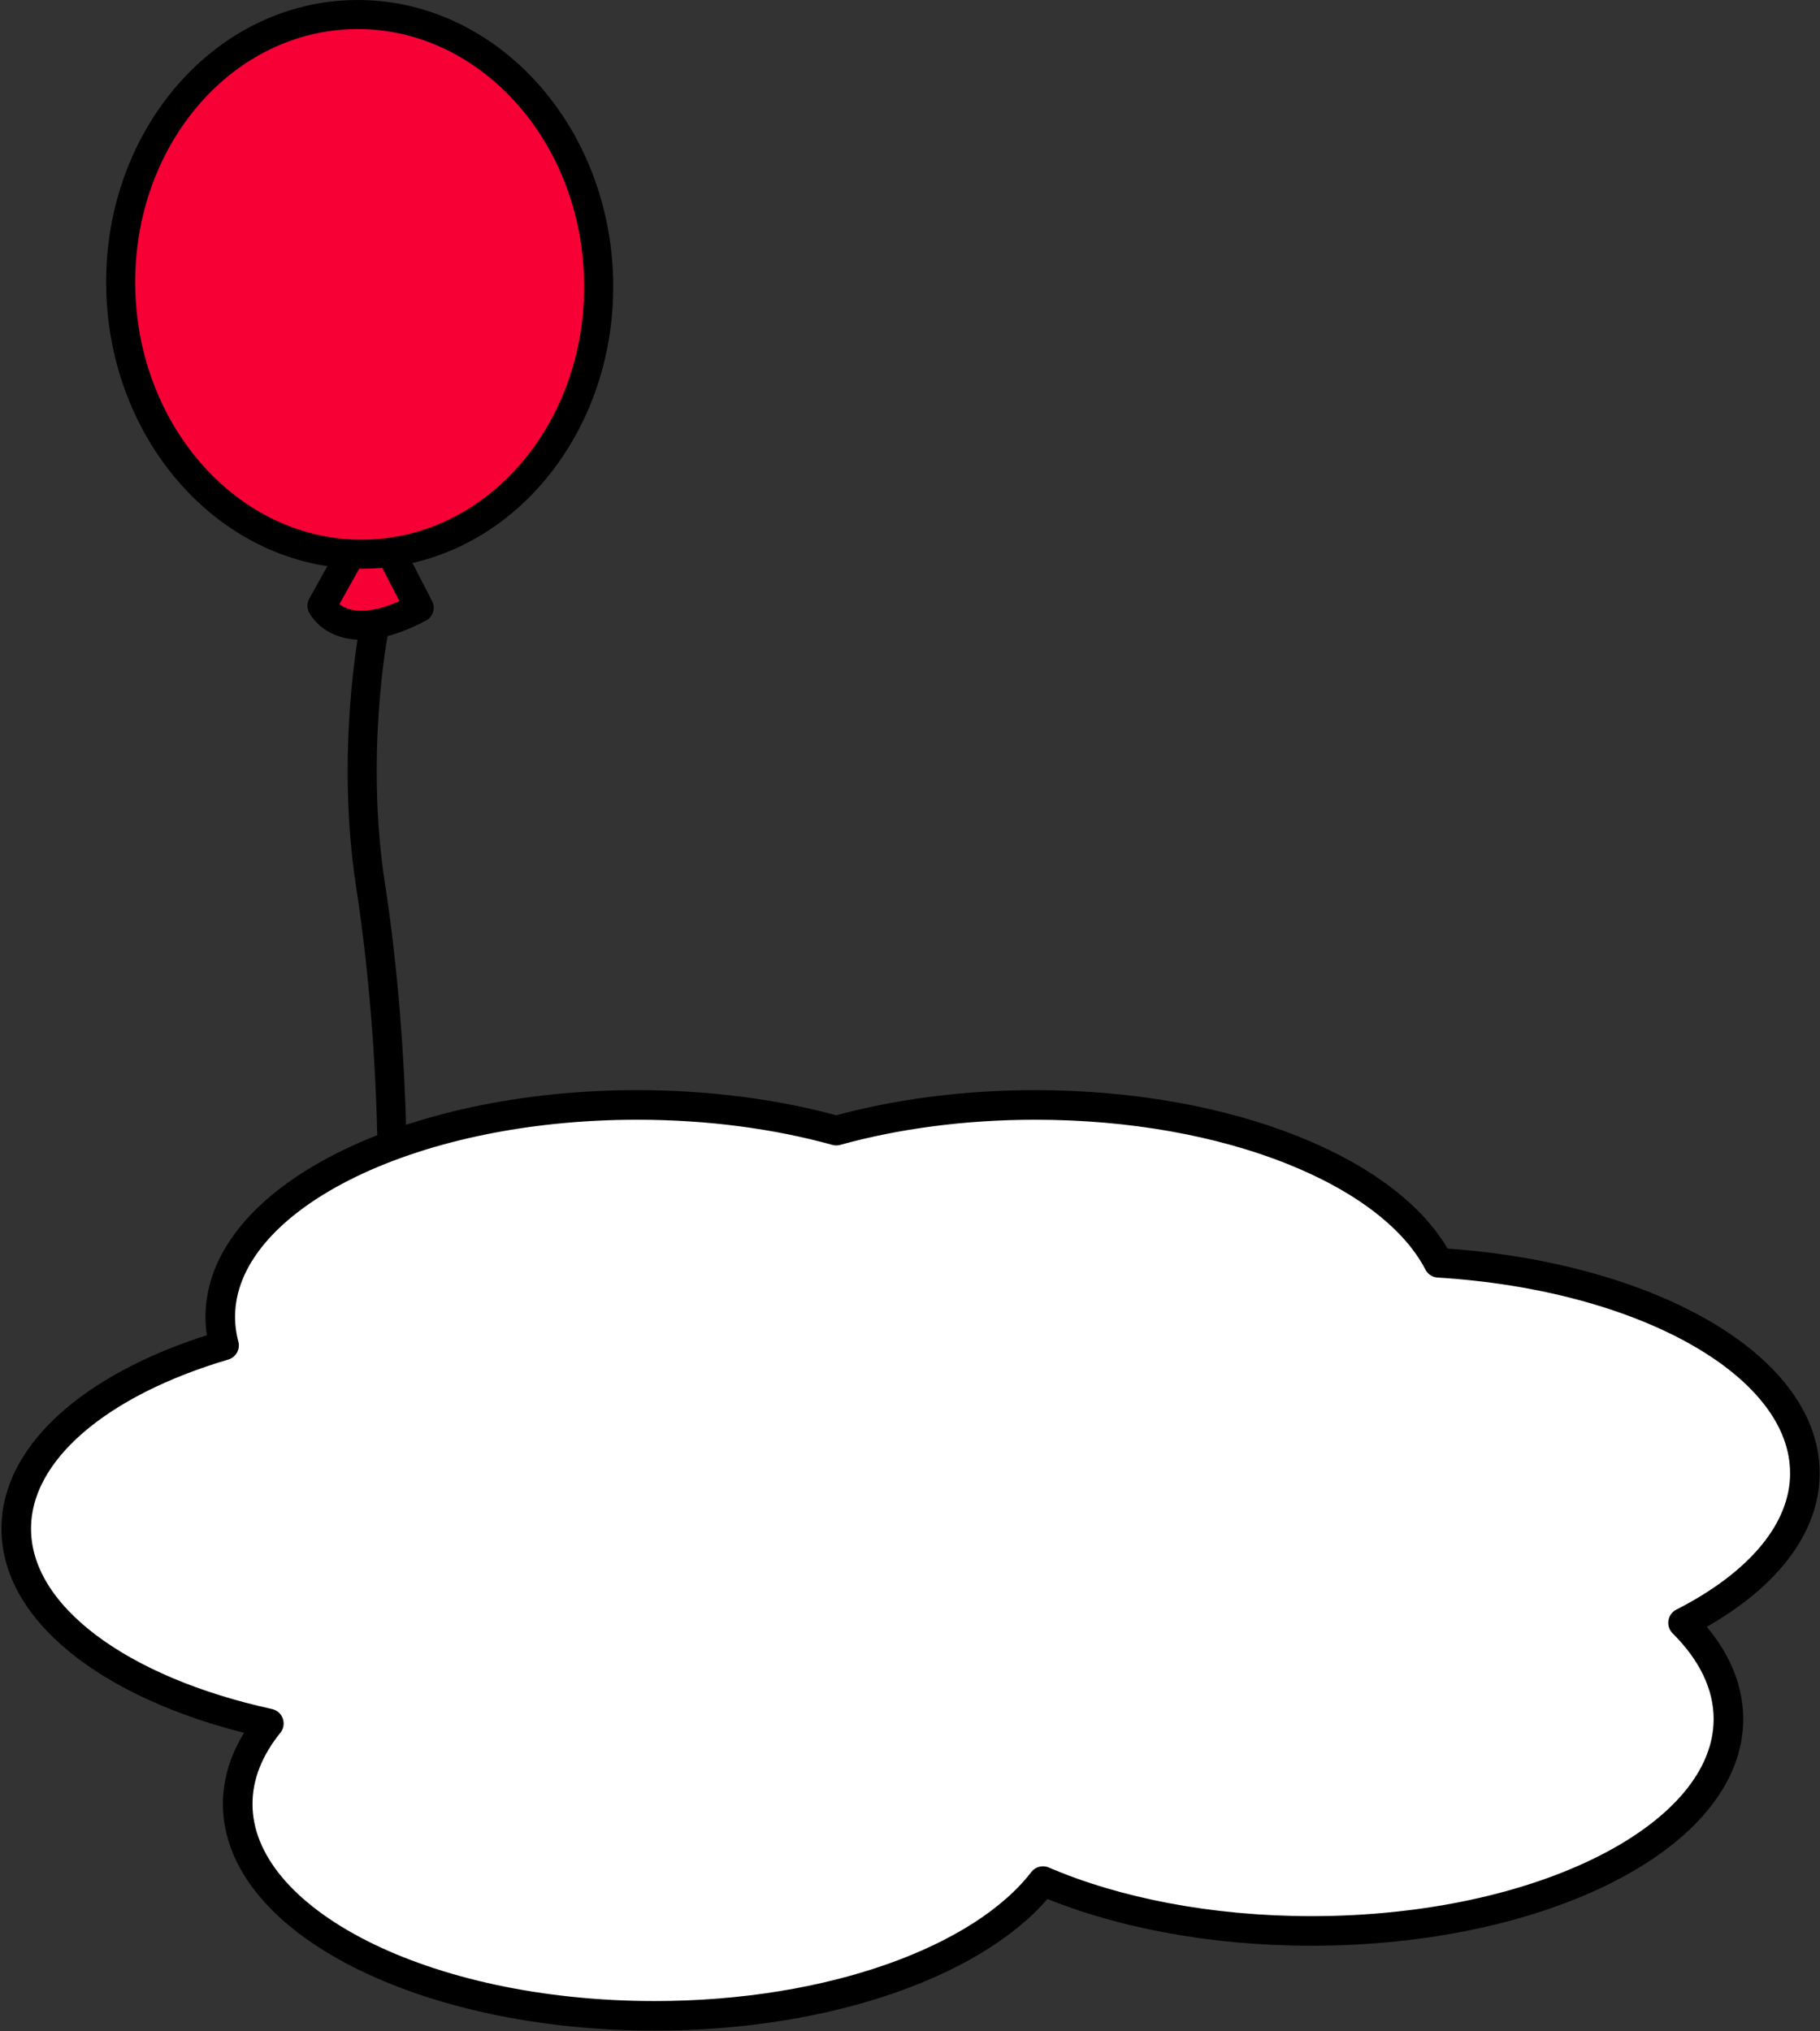 <svg width="224" height="250" viewBox="0 0 224 250" fill="none" xmlns="http://www.w3.org/2000/svg">
<rect x="0" y="0" width="224" height="250" fill="#333333" stroke="none"/>
<g clip-path="url(#clip0_731_6503)">
<path d="M47.407 156.461C48.715 153.453 48.853 129.965 45.609 108.98C43.085 92.671 45.991 77.703 45.991 77.703" stroke="black" stroke-width="3.574" stroke-linecap="round" stroke-linejoin="round"/>
<path d="M43.414 67.748L39.625 74.555C39.625 74.555 42.138 79.796 51.593 74.805L47.593 67.047L43.411 67.748H43.414Z" fill="#F60035" stroke="black" stroke-width="3.574" stroke-linecap="round" stroke-linejoin="round"/>
<path d="M45.387 68.2C61.622 67.653 74.282 52.346 73.664 34.011C73.046 15.675 59.384 1.255 43.15 1.802C26.915 2.349 14.255 17.657 14.873 35.992C15.491 54.327 29.152 68.747 45.387 68.2Z" fill="#F60035" stroke="black" stroke-width="3.574" stroke-linecap="round" stroke-linejoin="round"/>
</g>
<path d="M222.138 181.317C222.138 167.986 202.456 156.991 177.053 155.43C171.269 144.248 151.244 136 127.428 136C118.555 136 110.207 137.146 102.926 139.161C95.645 137.146 87.296 136 78.423 136C50.086 136 27.111 147.675 27.111 162.081C27.111 163.272 27.271 164.446 27.576 165.595C12.285 170.107 2 178.523 2 188.158C2 198.912 14.805 208.143 33.089 212.134C30.62 215.189 29.255 218.532 29.255 222.038C29.255 236.441 52.227 248.119 80.567 248.119C102.312 248.119 120.898 241.242 128.367 231.536C137.296 235.362 148.826 237.668 161.418 237.668C189.754 237.668 212.73 225.993 212.73 211.588C212.73 207.322 210.715 203.298 207.144 199.744C216.41 195.025 222.141 188.514 222.141 181.32L222.138 181.317Z" fill="white" stroke="black" stroke-width="3.643" stroke-linecap="round" stroke-linejoin="round"/>
<defs>
<clipPath id="clip0_731_6503">
<rect width="62.41" height="158.249" fill="white" transform="translate(13.062)"/>
</clipPath>
</defs>
</svg>
